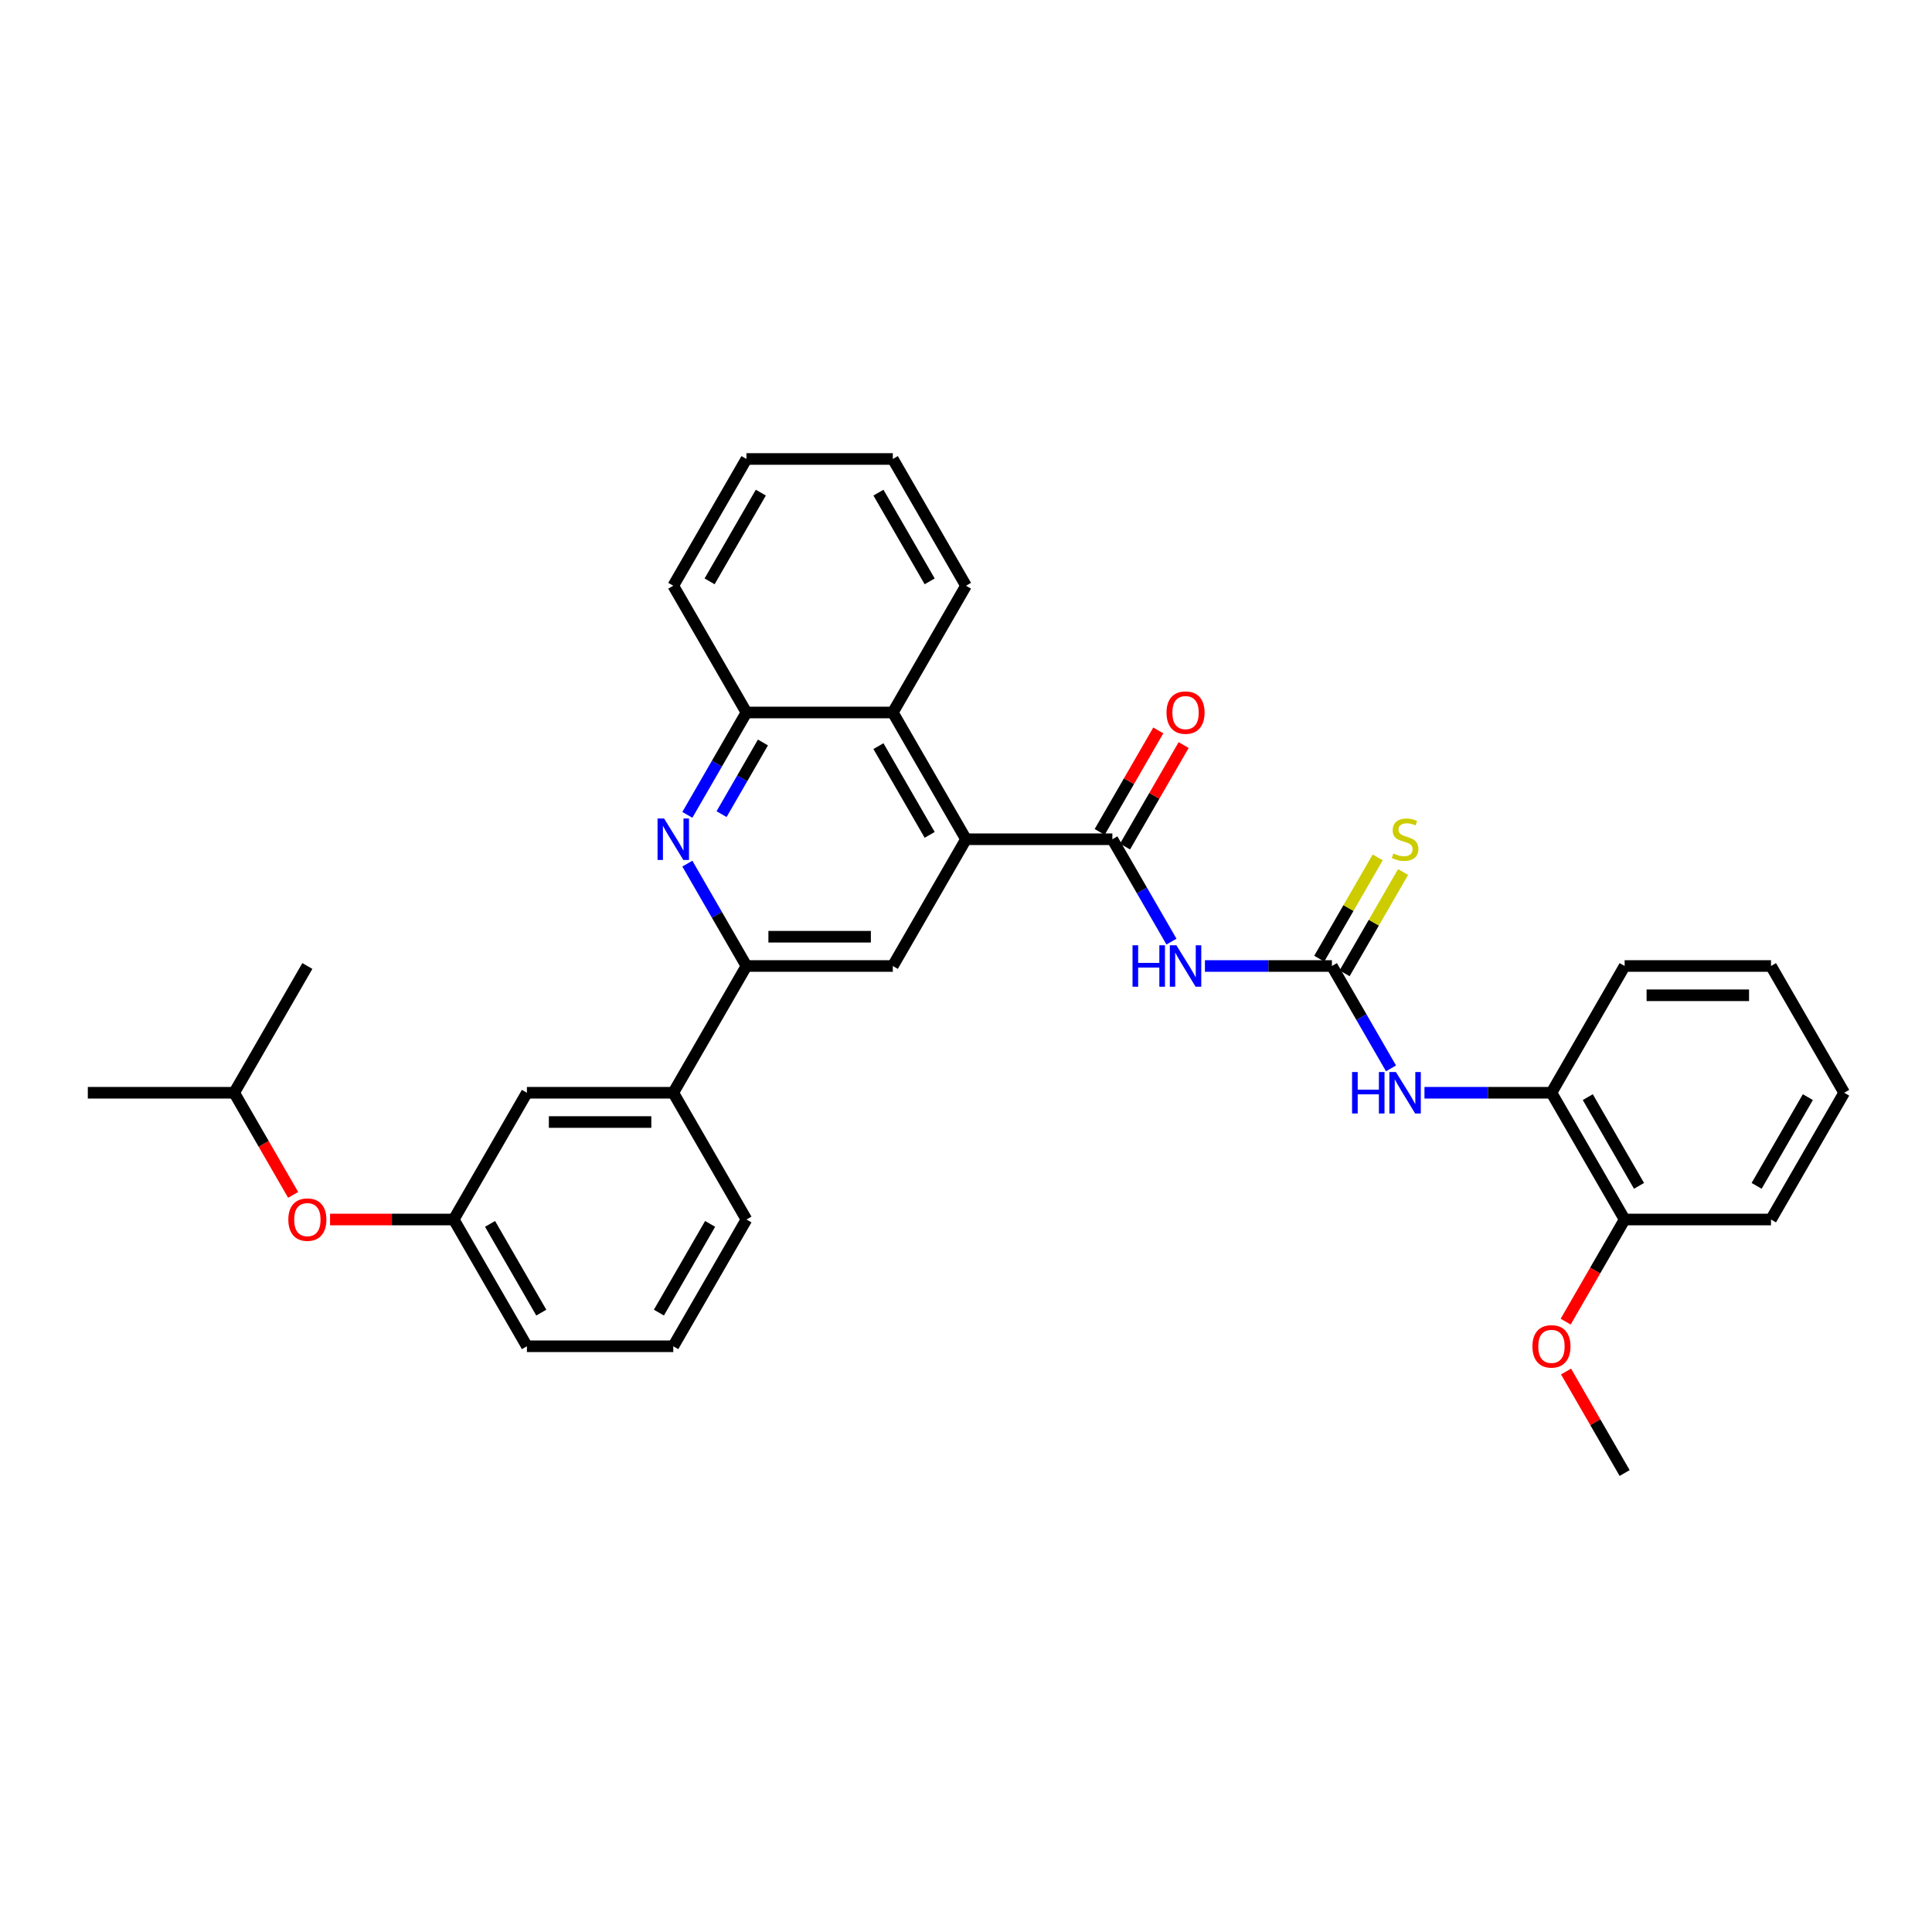 <?xml version='1.0' encoding='iso-8859-1'?>
<svg version='1.1' baseProfile='full'
              xmlns='http://www.w3.org/2000/svg'
                      xmlns:rdkit='http://www.rdkit.org/xml'
                      xmlns:xlink='http://www.w3.org/1999/xlink'
                  xml:space='preserve'
width='1000px' height='1000px' viewBox='0 0 1000 1000'>
<!-- END OF HEADER -->
<rect style='opacity:1.0;fill:#FFFFFF;stroke:none' width='1000' height='1000' x='0' y='0'> </rect>
<path class='bond-0' d='M 575.758,434.392 L 591.054,460.885' style='fill:none;fill-rule:evenodd;stroke:#000000;stroke-width:6px;stroke-linecap:butt;stroke-linejoin:miter;stroke-opacity:1' />
<path class='bond-0' d='M 591.054,460.885 L 606.35,487.379' style='fill:none;fill-rule:evenodd;stroke:#0000FF;stroke-width:6px;stroke-linecap:butt;stroke-linejoin:miter;stroke-opacity:1' />
<path class='bond-1' d='M 575.758,434.392 L 500,434.392' style='fill:none;fill-rule:evenodd;stroke:#000000;stroke-width:6px;stroke-linecap:butt;stroke-linejoin:miter;stroke-opacity:1' />
<path class='bond-12' d='M 582.318,438.18 L 597.483,411.914' style='fill:none;fill-rule:evenodd;stroke:#000000;stroke-width:6px;stroke-linecap:butt;stroke-linejoin:miter;stroke-opacity:1' />
<path class='bond-12' d='M 597.483,411.914 L 612.648,385.648' style='fill:none;fill-rule:evenodd;stroke:#FF0000;stroke-width:6px;stroke-linecap:butt;stroke-linejoin:miter;stroke-opacity:1' />
<path class='bond-12' d='M 569.197,430.604 L 584.362,404.338' style='fill:none;fill-rule:evenodd;stroke:#000000;stroke-width:6px;stroke-linecap:butt;stroke-linejoin:miter;stroke-opacity:1' />
<path class='bond-12' d='M 584.362,404.338 L 599.526,378.072' style='fill:none;fill-rule:evenodd;stroke:#FF0000;stroke-width:6px;stroke-linecap:butt;stroke-linejoin:miter;stroke-opacity:1' />
<path class='bond-2' d='M 623.667,500 L 656.53,500' style='fill:none;fill-rule:evenodd;stroke:#0000FF;stroke-width:6px;stroke-linecap:butt;stroke-linejoin:miter;stroke-opacity:1' />
<path class='bond-2' d='M 656.53,500 L 689.394,500' style='fill:none;fill-rule:evenodd;stroke:#000000;stroke-width:6px;stroke-linecap:butt;stroke-linejoin:miter;stroke-opacity:1' />
<path class='bond-5' d='M 500,434.392 L 462.121,500' style='fill:none;fill-rule:evenodd;stroke:#000000;stroke-width:6px;stroke-linecap:butt;stroke-linejoin:miter;stroke-opacity:1' />
<path class='bond-6' d='M 500,434.392 L 462.121,368.784' style='fill:none;fill-rule:evenodd;stroke:#000000;stroke-width:6px;stroke-linecap:butt;stroke-linejoin:miter;stroke-opacity:1' />
<path class='bond-6' d='M 481.197,432.127 L 454.681,386.201' style='fill:none;fill-rule:evenodd;stroke:#000000;stroke-width:6px;stroke-linecap:butt;stroke-linejoin:miter;stroke-opacity:1' />
<path class='bond-7' d='M 689.394,500 L 704.69,526.493' style='fill:none;fill-rule:evenodd;stroke:#000000;stroke-width:6px;stroke-linecap:butt;stroke-linejoin:miter;stroke-opacity:1' />
<path class='bond-7' d='M 704.69,526.493 L 719.986,552.987' style='fill:none;fill-rule:evenodd;stroke:#0000FF;stroke-width:6px;stroke-linecap:butt;stroke-linejoin:miter;stroke-opacity:1' />
<path class='bond-11' d='M 695.955,503.788 L 711.093,477.567' style='fill:none;fill-rule:evenodd;stroke:#000000;stroke-width:6px;stroke-linecap:butt;stroke-linejoin:miter;stroke-opacity:1' />
<path class='bond-11' d='M 711.093,477.567 L 726.232,451.347' style='fill:none;fill-rule:evenodd;stroke:#CCCC00;stroke-width:6px;stroke-linecap:butt;stroke-linejoin:miter;stroke-opacity:1' />
<path class='bond-11' d='M 682.833,496.212 L 697.972,469.991' style='fill:none;fill-rule:evenodd;stroke:#000000;stroke-width:6px;stroke-linecap:butt;stroke-linejoin:miter;stroke-opacity:1' />
<path class='bond-11' d='M 697.972,469.991 L 713.11,443.771' style='fill:none;fill-rule:evenodd;stroke:#CCCC00;stroke-width:6px;stroke-linecap:butt;stroke-linejoin:miter;stroke-opacity:1' />
<path class='bond-3' d='M 355.772,421.771 L 371.068,395.277' style='fill:none;fill-rule:evenodd;stroke:#0000FF;stroke-width:6px;stroke-linecap:butt;stroke-linejoin:miter;stroke-opacity:1' />
<path class='bond-3' d='M 371.068,395.277 L 386.364,368.784' style='fill:none;fill-rule:evenodd;stroke:#000000;stroke-width:6px;stroke-linecap:butt;stroke-linejoin:miter;stroke-opacity:1' />
<path class='bond-3' d='M 373.482,421.399 L 384.189,402.853' style='fill:none;fill-rule:evenodd;stroke:#0000FF;stroke-width:6px;stroke-linecap:butt;stroke-linejoin:miter;stroke-opacity:1' />
<path class='bond-3' d='M 384.189,402.853 L 394.896,384.308' style='fill:none;fill-rule:evenodd;stroke:#000000;stroke-width:6px;stroke-linecap:butt;stroke-linejoin:miter;stroke-opacity:1' />
<path class='bond-33' d='M 355.772,447.013 L 371.068,473.507' style='fill:none;fill-rule:evenodd;stroke:#0000FF;stroke-width:6px;stroke-linecap:butt;stroke-linejoin:miter;stroke-opacity:1' />
<path class='bond-33' d='M 371.068,473.507 L 386.364,500' style='fill:none;fill-rule:evenodd;stroke:#000000;stroke-width:6px;stroke-linecap:butt;stroke-linejoin:miter;stroke-opacity:1' />
<path class='bond-4' d='M 386.364,500 L 462.121,500' style='fill:none;fill-rule:evenodd;stroke:#000000;stroke-width:6px;stroke-linecap:butt;stroke-linejoin:miter;stroke-opacity:1' />
<path class='bond-4' d='M 397.727,484.848 L 450.758,484.848' style='fill:none;fill-rule:evenodd;stroke:#000000;stroke-width:6px;stroke-linecap:butt;stroke-linejoin:miter;stroke-opacity:1' />
<path class='bond-9' d='M 386.364,500 L 348.485,565.608' style='fill:none;fill-rule:evenodd;stroke:#000000;stroke-width:6px;stroke-linecap:butt;stroke-linejoin:miter;stroke-opacity:1' />
<path class='bond-8' d='M 462.121,368.784 L 386.364,368.784' style='fill:none;fill-rule:evenodd;stroke:#000000;stroke-width:6px;stroke-linecap:butt;stroke-linejoin:miter;stroke-opacity:1' />
<path class='bond-18' d='M 462.121,368.784 L 500,303.176' style='fill:none;fill-rule:evenodd;stroke:#000000;stroke-width:6px;stroke-linecap:butt;stroke-linejoin:miter;stroke-opacity:1' />
<path class='bond-10' d='M 737.303,565.608 L 770.167,565.608' style='fill:none;fill-rule:evenodd;stroke:#0000FF;stroke-width:6px;stroke-linecap:butt;stroke-linejoin:miter;stroke-opacity:1' />
<path class='bond-10' d='M 770.167,565.608 L 803.03,565.608' style='fill:none;fill-rule:evenodd;stroke:#000000;stroke-width:6px;stroke-linecap:butt;stroke-linejoin:miter;stroke-opacity:1' />
<path class='bond-20' d='M 386.364,368.784 L 348.485,303.176' style='fill:none;fill-rule:evenodd;stroke:#000000;stroke-width:6px;stroke-linecap:butt;stroke-linejoin:miter;stroke-opacity:1' />
<path class='bond-13' d='M 348.485,565.608 L 272.727,565.608' style='fill:none;fill-rule:evenodd;stroke:#000000;stroke-width:6px;stroke-linecap:butt;stroke-linejoin:miter;stroke-opacity:1' />
<path class='bond-13' d='M 337.121,580.76 L 284.091,580.76' style='fill:none;fill-rule:evenodd;stroke:#000000;stroke-width:6px;stroke-linecap:butt;stroke-linejoin:miter;stroke-opacity:1' />
<path class='bond-19' d='M 348.485,565.608 L 386.364,631.216' style='fill:none;fill-rule:evenodd;stroke:#000000;stroke-width:6px;stroke-linecap:butt;stroke-linejoin:miter;stroke-opacity:1' />
<path class='bond-15' d='M 803.03,565.608 L 840.909,631.216' style='fill:none;fill-rule:evenodd;stroke:#000000;stroke-width:6px;stroke-linecap:butt;stroke-linejoin:miter;stroke-opacity:1' />
<path class='bond-15' d='M 821.834,567.873 L 848.349,613.799' style='fill:none;fill-rule:evenodd;stroke:#000000;stroke-width:6px;stroke-linecap:butt;stroke-linejoin:miter;stroke-opacity:1' />
<path class='bond-23' d='M 803.03,565.608 L 840.909,500' style='fill:none;fill-rule:evenodd;stroke:#000000;stroke-width:6px;stroke-linecap:butt;stroke-linejoin:miter;stroke-opacity:1' />
<path class='bond-14' d='M 272.727,565.608 L 234.848,631.216' style='fill:none;fill-rule:evenodd;stroke:#000000;stroke-width:6px;stroke-linecap:butt;stroke-linejoin:miter;stroke-opacity:1' />
<path class='bond-16' d='M 234.848,631.216 L 202.841,631.216' style='fill:none;fill-rule:evenodd;stroke:#000000;stroke-width:6px;stroke-linecap:butt;stroke-linejoin:miter;stroke-opacity:1' />
<path class='bond-16' d='M 202.841,631.216 L 170.833,631.216' style='fill:none;fill-rule:evenodd;stroke:#FF0000;stroke-width:6px;stroke-linecap:butt;stroke-linejoin:miter;stroke-opacity:1' />
<path class='bond-35' d='M 234.848,631.216 L 272.727,696.824' style='fill:none;fill-rule:evenodd;stroke:#000000;stroke-width:6px;stroke-linecap:butt;stroke-linejoin:miter;stroke-opacity:1' />
<path class='bond-35' d='M 253.652,633.481 L 280.167,679.407' style='fill:none;fill-rule:evenodd;stroke:#000000;stroke-width:6px;stroke-linecap:butt;stroke-linejoin:miter;stroke-opacity:1' />
<path class='bond-17' d='M 840.909,631.216 L 825.648,657.649' style='fill:none;fill-rule:evenodd;stroke:#000000;stroke-width:6px;stroke-linecap:butt;stroke-linejoin:miter;stroke-opacity:1' />
<path class='bond-17' d='M 825.648,657.649 L 810.387,684.082' style='fill:none;fill-rule:evenodd;stroke:#FF0000;stroke-width:6px;stroke-linecap:butt;stroke-linejoin:miter;stroke-opacity:1' />
<path class='bond-25' d='M 840.909,631.216 L 916.667,631.216' style='fill:none;fill-rule:evenodd;stroke:#000000;stroke-width:6px;stroke-linecap:butt;stroke-linejoin:miter;stroke-opacity:1' />
<path class='bond-22' d='M 151.734,618.474 L 136.473,592.041' style='fill:none;fill-rule:evenodd;stroke:#FF0000;stroke-width:6px;stroke-linecap:butt;stroke-linejoin:miter;stroke-opacity:1' />
<path class='bond-22' d='M 136.473,592.041 L 121.212,565.608' style='fill:none;fill-rule:evenodd;stroke:#000000;stroke-width:6px;stroke-linecap:butt;stroke-linejoin:miter;stroke-opacity:1' />
<path class='bond-26' d='M 810.58,709.9 L 825.744,736.166' style='fill:none;fill-rule:evenodd;stroke:#FF0000;stroke-width:6px;stroke-linecap:butt;stroke-linejoin:miter;stroke-opacity:1' />
<path class='bond-26' d='M 825.744,736.166 L 840.909,762.432' style='fill:none;fill-rule:evenodd;stroke:#000000;stroke-width:6px;stroke-linecap:butt;stroke-linejoin:miter;stroke-opacity:1' />
<path class='bond-29' d='M 500,303.176 L 462.121,237.568' style='fill:none;fill-rule:evenodd;stroke:#000000;stroke-width:6px;stroke-linecap:butt;stroke-linejoin:miter;stroke-opacity:1' />
<path class='bond-29' d='M 481.197,300.911 L 454.681,254.985' style='fill:none;fill-rule:evenodd;stroke:#000000;stroke-width:6px;stroke-linecap:butt;stroke-linejoin:miter;stroke-opacity:1' />
<path class='bond-21' d='M 386.364,631.216 L 348.485,696.824' style='fill:none;fill-rule:evenodd;stroke:#000000;stroke-width:6px;stroke-linecap:butt;stroke-linejoin:miter;stroke-opacity:1' />
<path class='bond-21' d='M 367.56,633.481 L 341.045,679.407' style='fill:none;fill-rule:evenodd;stroke:#000000;stroke-width:6px;stroke-linecap:butt;stroke-linejoin:miter;stroke-opacity:1' />
<path class='bond-34' d='M 348.485,303.176 L 386.364,237.568' style='fill:none;fill-rule:evenodd;stroke:#000000;stroke-width:6px;stroke-linecap:butt;stroke-linejoin:miter;stroke-opacity:1' />
<path class='bond-34' d='M 367.288,300.911 L 393.803,254.985' style='fill:none;fill-rule:evenodd;stroke:#000000;stroke-width:6px;stroke-linecap:butt;stroke-linejoin:miter;stroke-opacity:1' />
<path class='bond-24' d='M 348.485,696.824 L 272.727,696.824' style='fill:none;fill-rule:evenodd;stroke:#000000;stroke-width:6px;stroke-linecap:butt;stroke-linejoin:miter;stroke-opacity:1' />
<path class='bond-27' d='M 121.212,565.608 L 45.455,565.608' style='fill:none;fill-rule:evenodd;stroke:#000000;stroke-width:6px;stroke-linecap:butt;stroke-linejoin:miter;stroke-opacity:1' />
<path class='bond-28' d='M 121.212,565.608 L 159.091,500' style='fill:none;fill-rule:evenodd;stroke:#000000;stroke-width:6px;stroke-linecap:butt;stroke-linejoin:miter;stroke-opacity:1' />
<path class='bond-31' d='M 840.909,500 L 916.667,500' style='fill:none;fill-rule:evenodd;stroke:#000000;stroke-width:6px;stroke-linecap:butt;stroke-linejoin:miter;stroke-opacity:1' />
<path class='bond-31' d='M 852.273,515.152 L 905.303,515.152' style='fill:none;fill-rule:evenodd;stroke:#000000;stroke-width:6px;stroke-linecap:butt;stroke-linejoin:miter;stroke-opacity:1' />
<path class='bond-36' d='M 916.667,631.216 L 954.545,565.608' style='fill:none;fill-rule:evenodd;stroke:#000000;stroke-width:6px;stroke-linecap:butt;stroke-linejoin:miter;stroke-opacity:1' />
<path class='bond-36' d='M 909.227,613.799 L 935.742,567.873' style='fill:none;fill-rule:evenodd;stroke:#000000;stroke-width:6px;stroke-linecap:butt;stroke-linejoin:miter;stroke-opacity:1' />
<path class='bond-30' d='M 462.121,237.568 L 386.364,237.568' style='fill:none;fill-rule:evenodd;stroke:#000000;stroke-width:6px;stroke-linecap:butt;stroke-linejoin:miter;stroke-opacity:1' />
<path class='bond-32' d='M 916.667,500 L 954.545,565.608' style='fill:none;fill-rule:evenodd;stroke:#000000;stroke-width:6px;stroke-linecap:butt;stroke-linejoin:miter;stroke-opacity:1' />
<path  class='atom-1' d='M 586.197 489.273
L 589.106 489.273
L 589.106 498.394
L 600.076 498.394
L 600.076 489.273
L 602.985 489.273
L 602.985 510.727
L 600.076 510.727
L 600.076 500.818
L 589.106 500.818
L 589.106 510.727
L 586.197 510.727
L 586.197 489.273
' fill='#0000FF'/>
<path  class='atom-1' d='M 608.894 489.273
L 615.924 500.636
Q 616.621 501.758, 617.742 503.788
Q 618.864 505.818, 618.924 505.939
L 618.924 489.273
L 621.773 489.273
L 621.773 510.727
L 618.833 510.727
L 611.288 498.303
Q 610.409 496.848, 609.47 495.182
Q 608.561 493.515, 608.288 493
L 608.288 510.727
L 605.5 510.727
L 605.5 489.273
L 608.894 489.273
' fill='#0000FF'/>
<path  class='atom-4' d='M 343.742 423.665
L 350.773 435.028
Q 351.47 436.15, 352.591 438.18
Q 353.712 440.21, 353.773 440.331
L 353.773 423.665
L 356.621 423.665
L 356.621 445.119
L 353.682 445.119
L 346.136 432.695
Q 345.258 431.24, 344.318 429.574
Q 343.409 427.907, 343.136 427.392
L 343.136 445.119
L 340.348 445.119
L 340.348 423.665
L 343.742 423.665
' fill='#0000FF'/>
<path  class='atom-8' d='M 699.833 554.881
L 702.742 554.881
L 702.742 564.002
L 713.712 564.002
L 713.712 554.881
L 716.621 554.881
L 716.621 576.335
L 713.712 576.335
L 713.712 566.426
L 702.742 566.426
L 702.742 576.335
L 699.833 576.335
L 699.833 554.881
' fill='#0000FF'/>
<path  class='atom-8' d='M 722.53 554.881
L 729.561 566.244
Q 730.258 567.366, 731.379 569.396
Q 732.5 571.426, 732.561 571.547
L 732.561 554.881
L 735.409 554.881
L 735.409 576.335
L 732.47 576.335
L 724.924 563.911
Q 724.045 562.456, 723.106 560.79
Q 722.197 559.123, 721.924 558.608
L 721.924 576.335
L 719.136 576.335
L 719.136 554.881
L 722.53 554.881
' fill='#0000FF'/>
<path  class='atom-12' d='M 721.212 441.756
Q 721.455 441.847, 722.455 442.271
Q 723.455 442.695, 724.545 442.968
Q 725.667 443.21, 726.758 443.21
Q 728.788 443.21, 729.97 442.24
Q 731.152 441.24, 731.152 439.513
Q 731.152 438.331, 730.545 437.604
Q 729.97 436.877, 729.061 436.483
Q 728.152 436.089, 726.636 435.634
Q 724.727 435.059, 723.576 434.513
Q 722.455 433.968, 721.636 432.816
Q 720.848 431.665, 720.848 429.725
Q 720.848 427.028, 722.667 425.362
Q 724.515 423.695, 728.152 423.695
Q 730.636 423.695, 733.455 424.877
L 732.758 427.21
Q 730.182 426.15, 728.242 426.15
Q 726.152 426.15, 725 427.028
Q 723.848 427.877, 723.879 429.362
Q 723.879 430.513, 724.455 431.21
Q 725.061 431.907, 725.909 432.301
Q 726.788 432.695, 728.242 433.15
Q 730.182 433.756, 731.333 434.362
Q 732.485 434.968, 733.303 436.21
Q 734.152 437.422, 734.152 439.513
Q 734.152 442.483, 732.152 444.089
Q 730.182 445.665, 726.879 445.665
Q 724.97 445.665, 723.515 445.24
Q 722.091 444.847, 720.394 444.15
L 721.212 441.756
' fill='#CCCC00'/>
<path  class='atom-13' d='M 603.788 368.845
Q 603.788 363.693, 606.333 360.814
Q 608.879 357.936, 613.636 357.936
Q 618.394 357.936, 620.939 360.814
Q 623.485 363.693, 623.485 368.845
Q 623.485 374.057, 620.909 377.026
Q 618.333 379.966, 613.636 379.966
Q 608.909 379.966, 606.333 377.026
Q 603.788 374.087, 603.788 368.845
M 613.636 377.542
Q 616.909 377.542, 618.667 375.36
Q 620.455 373.148, 620.455 368.845
Q 620.455 364.633, 618.667 362.511
Q 616.909 360.36, 613.636 360.36
Q 610.364 360.36, 608.576 362.481
Q 606.818 364.602, 606.818 368.845
Q 606.818 373.178, 608.576 375.36
Q 610.364 377.542, 613.636 377.542
' fill='#FF0000'/>
<path  class='atom-17' d='M 149.242 631.277
Q 149.242 626.125, 151.788 623.246
Q 154.333 620.367, 159.091 620.367
Q 163.848 620.367, 166.394 623.246
Q 168.939 626.125, 168.939 631.277
Q 168.939 636.489, 166.364 639.458
Q 163.788 642.398, 159.091 642.398
Q 154.364 642.398, 151.788 639.458
Q 149.242 636.519, 149.242 631.277
M 159.091 639.974
Q 162.364 639.974, 164.121 637.792
Q 165.909 635.58, 165.909 631.277
Q 165.909 627.064, 164.121 624.943
Q 162.364 622.792, 159.091 622.792
Q 155.818 622.792, 154.03 624.913
Q 152.273 627.034, 152.273 631.277
Q 152.273 635.61, 154.03 637.792
Q 155.818 639.974, 159.091 639.974
' fill='#FF0000'/>
<path  class='atom-18' d='M 793.182 696.885
Q 793.182 691.733, 795.727 688.854
Q 798.273 685.975, 803.03 685.975
Q 807.788 685.975, 810.333 688.854
Q 812.879 691.733, 812.879 696.885
Q 812.879 702.097, 810.303 705.066
Q 807.727 708.006, 803.03 708.006
Q 798.303 708.006, 795.727 705.066
Q 793.182 702.127, 793.182 696.885
M 803.03 705.582
Q 806.303 705.582, 808.061 703.4
Q 809.848 701.188, 809.848 696.885
Q 809.848 692.672, 808.061 690.551
Q 806.303 688.4, 803.03 688.4
Q 799.758 688.4, 797.97 690.521
Q 796.212 692.642, 796.212 696.885
Q 796.212 701.218, 797.97 703.4
Q 799.758 705.582, 803.03 705.582
' fill='#FF0000'/>
</svg>
